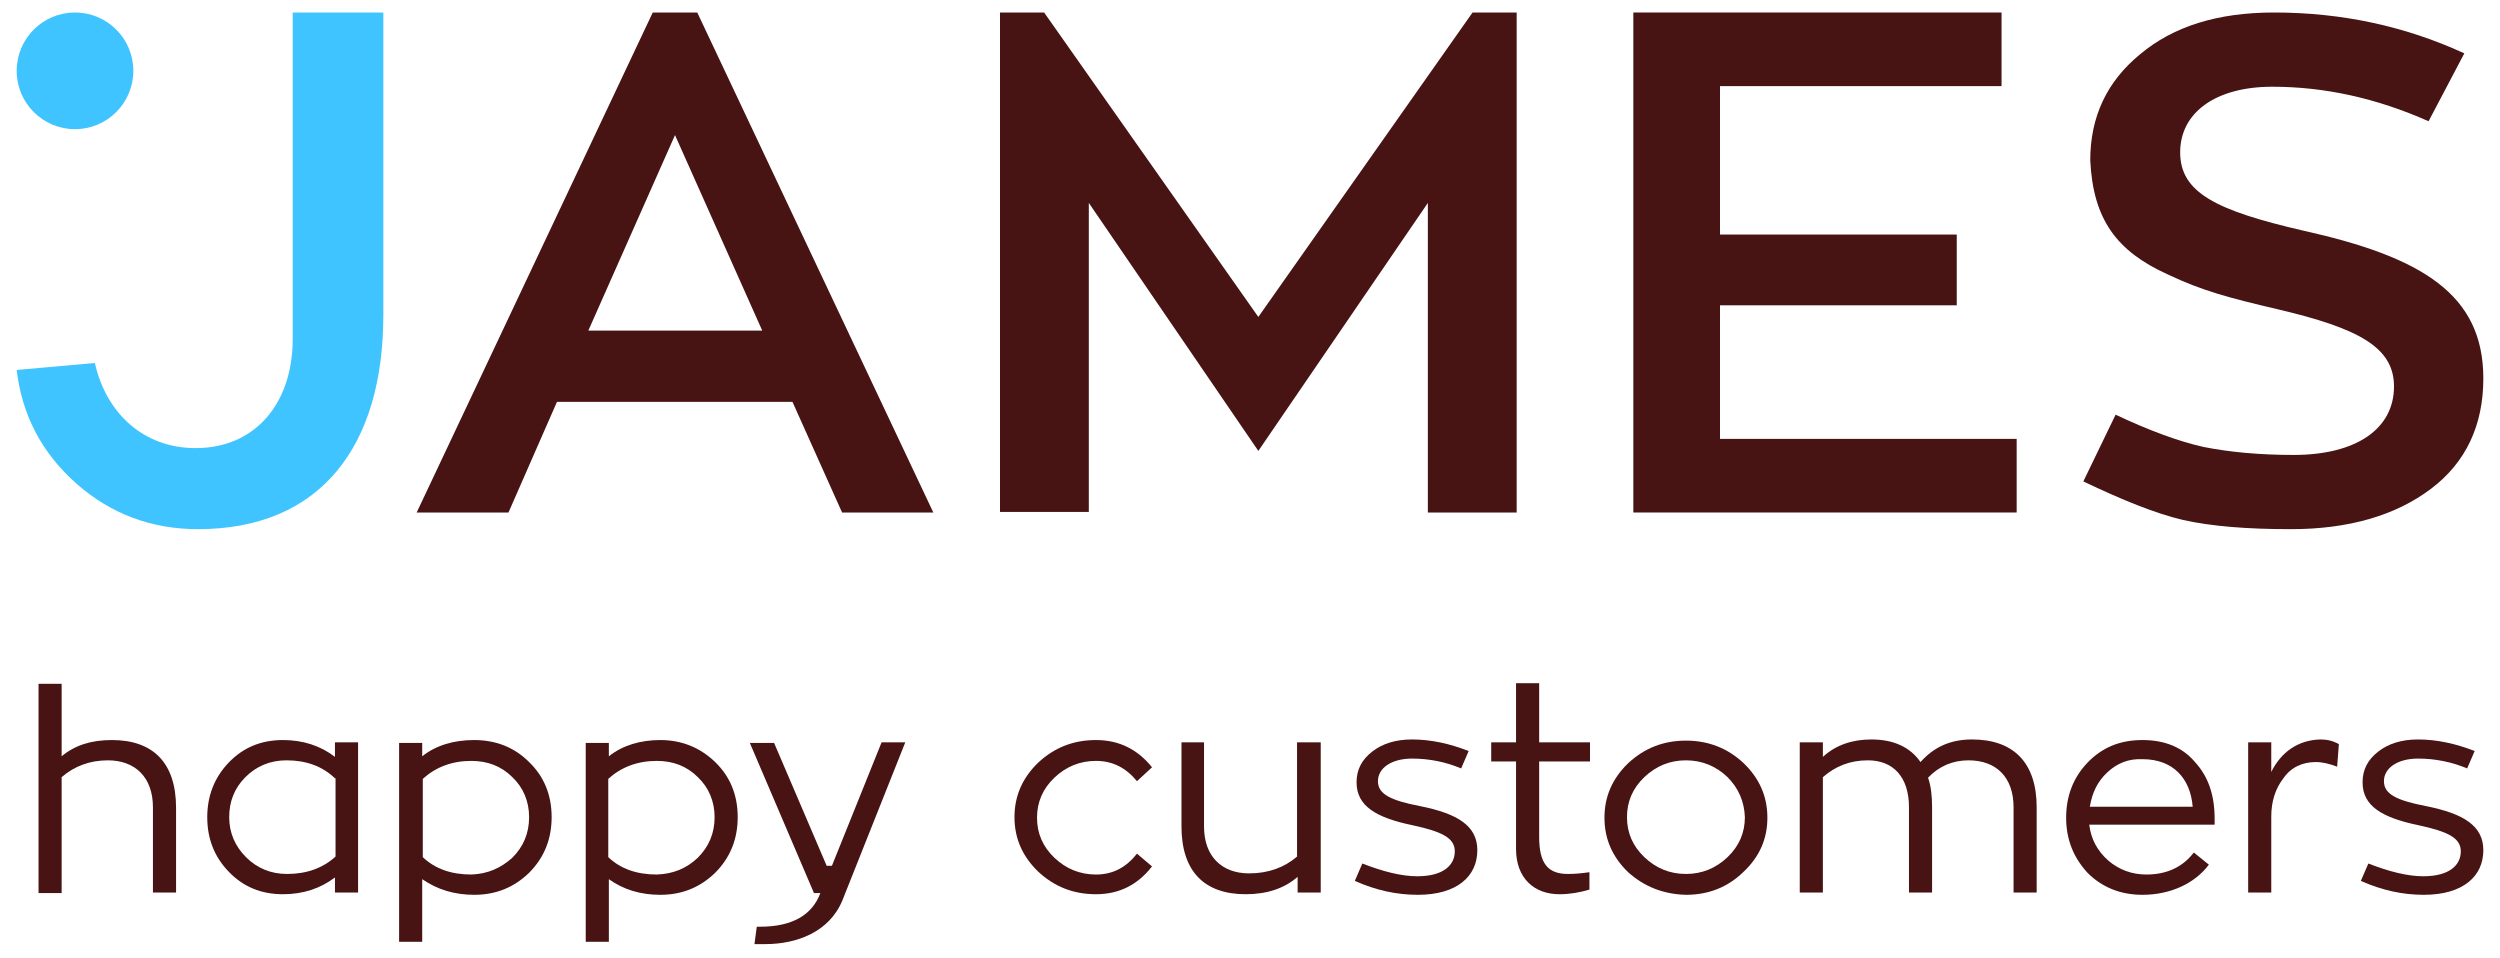 <?xml version="1.0" encoding="UTF-8"?>
<svg width="120px" height="46px" viewBox="0 0 120 46" version="1.1" xmlns="http://www.w3.org/2000/svg" xmlns:xlink="http://www.w3.org/1999/xlink">
    <!-- Generator: Sketch 55.2 (78181) - https://sketchapp.com -->
    <title>logo</title>
    <desc>Created with Sketch.</desc>
    <g id="Page-1" stroke="none" stroke-width="1" fill="none" fill-rule="evenodd">
        <g id="Prodotti---elenco" transform="translate(-628, -2929)">
            <g id="Group-12-Copy" transform="translate(118, 2162)">
                <g id="Group-53" transform="translate(474, 694)">
                    <g id="logo" transform="translate(36.8, 73.6)">
                        <path d="M13.25,0 L17.6,0 L17.6,14.527 C17.6,20.825 14.586,24.8 8.7,24.8 C6.483,24.8 4.521,24.072 2.872,22.617 C1.194,21.133 0.256,19.314 0,17.158 L3.753,16.823 C4.293,19.23 6.085,20.909 8.587,20.909 C11.458,20.909 13.25,18.754 13.25,15.675 L13.25,0 Z" id="Path" fill="#40C4FF"></path>
                        <path d="M39.62,24 L37.239,18.691 L25.934,18.691 L23.607,24 L19.2,24 L30.532,0 L32.668,0 L44,24 L39.62,24 Z M31.6,5.884 L27.439,15.27 L35.788,15.27 L31.6,5.884 Z" id="Shape" fill="#471413" fill-rule="nonzero"></path>
                        <polygon id="Path" fill="#471413" points="69.882 0 72 0 72 24 67.737 24 67.737 9.14 59.6 21.044 51.463 9.14 51.463 23.973 47.2 23.973 47.2 0 49.318 0 59.6 14.613"></polygon>
                        <polygon id="Path" fill="#471413" points="81.76 20.466 96 20.466 96 24 77.6 24 77.6 0 95.274 0 95.274 3.534 81.76 3.534 81.76 10.658 93.124 10.658 93.124 14.055 81.76 14.055 81.76 20.466"></polygon>
                        <path d="M118.4,17.564 C118.4,19.801 117.57,21.596 115.882,22.867 C114.195,24.137 111.954,24.8 109.16,24.8 C107.057,24.8 105.342,24.662 103.986,24.358 C102.686,24.054 101.109,23.419 99.2,22.508 L100.749,19.304 C102.326,20.05 103.737,20.575 104.954,20.851 C106.199,21.099 107.638,21.237 109.298,21.237 C112.286,21.237 114.112,19.995 114.112,17.951 C114.112,16.073 112.424,15.162 108.551,14.25 C106.199,13.698 104.927,13.367 103.239,12.566 C100.805,11.461 99.67,9.942 99.532,7.098 C99.532,4.999 100.334,3.314 101.911,2.016 C103.516,0.663 105.646,0 108.357,0 C111.622,0 114.665,0.663 117.487,1.961 L115.772,5.22 C113.282,4.115 110.792,3.563 108.274,3.563 C105.508,3.563 103.848,4.833 103.848,6.711 C103.848,8.644 105.563,9.5 109.741,10.467 C115.467,11.737 118.4,13.532 118.4,17.564 Z" id="Path" fill="#471413"></path>
                        <g id="Group" transform="translate(0.8, 32)" fill="#471413">
                            <path d="M6.851,10.24 L5.741,10.24 L5.741,6.15 C5.741,4.703 4.882,3.896 3.578,3.896 C2.718,3.896 1.969,4.174 1.359,4.703 L1.359,10.268 L0.25,10.268 L0.25,0.223 L1.359,0.223 L1.359,3.701 C1.997,3.172 2.774,2.922 3.772,2.922 C5.741,2.922 6.851,4.007 6.851,6.177 L6.851,10.24 Z" id="Path"></path>
                            <path d="M14.478,3.033 L15.588,3.033 L15.588,10.24 L14.478,10.24 L14.478,9.517 C13.785,10.045 12.953,10.323 11.982,10.323 C10.928,10.323 10.068,9.962 9.375,9.238 C8.681,8.515 8.348,7.652 8.348,6.623 C8.348,5.621 8.681,4.73 9.375,4.007 C10.068,3.283 10.928,2.922 11.982,2.922 C12.953,2.922 13.785,3.2 14.478,3.729 L14.478,3.033 Z M14.478,4.758 C13.868,4.174 13.091,3.896 12.148,3.896 C11.372,3.896 10.706,4.174 10.179,4.703 C9.652,5.231 9.402,5.871 9.402,6.623 C9.402,7.374 9.68,8.014 10.207,8.543 C10.734,9.071 11.399,9.35 12.176,9.35 C13.119,9.35 13.896,9.071 14.506,8.515 L14.506,4.758 L14.478,4.758 Z" id="Shape" fill-rule="nonzero"></path>
                            <path d="M23.797,3.979 C24.518,4.675 24.879,5.565 24.879,6.623 C24.879,7.68 24.518,8.57 23.797,9.294 C23.076,9.99 22.216,10.351 21.162,10.351 C20.219,10.351 19.387,10.101 18.666,9.6 L18.666,12.605 L17.557,12.605 L17.557,3.061 L18.666,3.061 L18.666,3.701 C19.332,3.172 20.192,2.922 21.162,2.922 C22.216,2.922 23.104,3.283 23.797,3.979 Z M22.993,8.57 C23.52,8.042 23.797,7.402 23.797,6.623 C23.797,5.871 23.52,5.203 22.993,4.703 C22.466,4.174 21.8,3.923 21.024,3.923 C20.081,3.923 19.304,4.23 18.694,4.786 L18.694,8.543 C19.276,9.099 20.053,9.377 21.024,9.377 C21.8,9.35 22.438,9.071 22.993,8.57 Z" id="Shape" fill-rule="nonzero"></path>
                            <path d="M32.728,3.979 C33.449,4.675 33.81,5.565 33.81,6.623 C33.81,7.68 33.449,8.57 32.728,9.294 C32.007,9.99 31.147,10.351 30.093,10.351 C29.15,10.351 28.318,10.101 27.625,9.6 L27.625,12.605 L26.515,12.605 L26.515,3.061 L27.625,3.061 L27.625,3.701 C28.291,3.172 29.15,2.922 30.093,2.922 C31.12,2.922 32.007,3.283 32.728,3.979 Z M31.896,8.57 C32.423,8.042 32.701,7.402 32.701,6.623 C32.701,5.871 32.423,5.203 31.896,4.703 C31.369,4.174 30.704,3.923 29.927,3.923 C28.984,3.923 28.207,4.23 27.597,4.786 L27.597,8.543 C28.18,9.099 28.956,9.377 29.927,9.377 C30.731,9.35 31.369,9.071 31.896,8.57 Z" id="Shape" fill-rule="nonzero"></path>
                            <path d="M40.716,3.033 L41.853,3.033 L38.83,10.63 C38.192,12.16 36.611,12.717 35.141,12.717 C34.892,12.717 34.725,12.717 34.614,12.717 L34.725,11.882 L34.892,11.882 C36.417,11.882 37.388,11.325 37.776,10.268 L37.471,10.268 L34.392,3.061 L35.557,3.061 L38.081,8.96 L38.331,8.96 L40.716,3.033 Z" id="Path"></path>
                            <path d="M53.697,8.988 C53.003,9.878 52.116,10.323 51.006,10.323 C49.925,10.323 49.009,9.962 48.233,9.238 C47.484,8.515 47.095,7.652 47.095,6.623 C47.095,5.593 47.484,4.73 48.233,4.007 C49.009,3.283 49.925,2.922 51.006,2.922 C52.116,2.922 53.003,3.367 53.697,4.23 L52.975,4.897 C52.448,4.257 51.811,3.923 51.006,3.923 C50.23,3.923 49.564,4.202 49.009,4.73 C48.455,5.259 48.177,5.899 48.177,6.65 C48.177,7.402 48.455,8.042 49.009,8.57 C49.564,9.099 50.23,9.377 51.006,9.377 C51.811,9.377 52.448,9.043 52.975,8.376 L53.697,8.988 Z" id="Path"></path>
                            <path d="M60.686,3.033 L61.795,3.033 L61.795,10.24 L60.686,10.24 L60.686,9.489 C60.048,10.045 59.216,10.323 58.19,10.323 C56.221,10.323 55.111,9.238 55.111,7.068 L55.111,3.033 L56.193,3.033 L56.193,7.068 C56.193,8.515 57.053,9.322 58.356,9.322 C59.272,9.322 60.048,9.043 60.658,8.515 L60.658,3.033 L60.686,3.033 Z" id="Path"></path>
                            <path d="M63.792,8.849 C64.791,9.238 65.678,9.461 66.427,9.461 C67.675,9.461 68.23,8.932 68.23,8.264 C68.23,7.624 67.62,7.318 66.205,7.012 C64.458,6.65 63.515,6.094 63.515,4.953 C63.515,4.341 63.765,3.868 64.264,3.478 C64.763,3.089 65.401,2.894 66.178,2.894 C67.065,2.894 67.981,3.089 68.896,3.45 L68.535,4.285 C67.814,3.979 67.01,3.812 66.178,3.812 C65.207,3.812 64.541,4.257 64.541,4.897 C64.541,5.51 65.124,5.816 66.566,6.094 C68.369,6.456 69.312,7.04 69.312,8.209 C69.312,9.461 68.341,10.351 66.455,10.351 C65.429,10.351 64.43,10.129 63.432,9.683 L63.792,8.849 Z" id="Path"></path>
                            <path d="M74.72,3.951 L72.28,3.951 L72.28,7.569 C72.28,8.849 72.696,9.35 73.666,9.35 C73.972,9.35 74.304,9.322 74.693,9.266 L74.693,10.101 C74.221,10.24 73.75,10.323 73.25,10.323 C72.03,10.323 71.17,9.544 71.17,8.153 L71.17,3.951 L69.978,3.951 L69.978,3.033 L71.17,3.033 L71.17,0.195 L72.28,0.195 L72.28,3.033 L74.72,3.033 L74.72,3.951 Z" id="Path"></path>
                            <path d="M76.551,9.266 C75.802,8.543 75.414,7.68 75.414,6.65 C75.414,5.621 75.802,4.758 76.551,4.035 C77.328,3.311 78.243,2.95 79.325,2.95 C80.406,2.95 81.322,3.311 82.098,4.035 C82.847,4.758 83.235,5.621 83.235,6.65 C83.235,7.68 82.847,8.543 82.07,9.266 C81.322,9.99 80.406,10.351 79.325,10.351 C78.243,10.323 77.328,9.962 76.551,9.266 Z M81.322,4.703 C80.767,4.174 80.101,3.896 79.325,3.896 C78.548,3.896 77.882,4.174 77.328,4.703 C76.773,5.231 76.495,5.871 76.495,6.623 C76.495,7.374 76.773,8.014 77.328,8.543 C77.882,9.071 78.548,9.35 79.325,9.35 C80.101,9.35 80.767,9.071 81.322,8.543 C81.876,8.014 82.154,7.374 82.154,6.623 C82.126,5.871 81.848,5.231 81.322,4.703 Z" id="Shape" fill-rule="nonzero"></path>
                            <path d="M91.14,6.15 L91.14,10.24 L90.031,10.24 L90.031,6.15 C90.031,4.703 89.282,3.896 88.061,3.896 C87.202,3.896 86.508,4.174 85.898,4.703 L85.898,10.24 L84.788,10.24 L84.788,3.033 L85.898,3.033 L85.898,3.729 C86.508,3.172 87.285,2.894 88.228,2.894 C89.282,2.894 90.086,3.256 90.585,3.979 C91.223,3.256 92.028,2.894 93.054,2.894 C95.023,2.894 96.16,3.979 96.16,6.15 L96.16,10.24 L95.051,10.24 L95.051,6.15 C95.051,4.703 94.219,3.896 92.887,3.896 C92.138,3.896 91.473,4.174 90.946,4.73 C91.085,5.12 91.14,5.593 91.14,6.15 Z" id="Path"></path>
                            <path d="M104.703,6.984 L98.684,6.984 C98.767,7.68 99.072,8.237 99.599,8.71 C100.126,9.155 100.737,9.377 101.43,9.377 C102.373,9.377 103.15,9.043 103.704,8.32 L104.425,8.904 C103.76,9.795 102.595,10.351 101.236,10.351 C100.182,10.351 99.294,9.99 98.601,9.294 C97.935,8.57 97.575,7.708 97.575,6.65 C97.575,5.621 97.908,4.73 98.601,4.007 C99.294,3.283 100.154,2.922 101.236,2.922 C102.29,2.922 103.15,3.256 103.76,3.979 C104.398,4.675 104.703,5.565 104.703,6.706 L104.703,6.984 Z M99.544,4.48 C99.072,4.925 98.823,5.454 98.712,6.122 L103.649,6.122 C103.538,4.758 102.706,3.84 101.236,3.84 C100.57,3.812 100.015,4.035 99.544,4.48 Z" id="Shape" fill-rule="nonzero"></path>
                            <path d="M107.421,3.033 L107.421,4.452 C107.892,3.506 108.697,2.922 109.778,2.894 C110.084,2.894 110.361,2.95 110.666,3.117 L110.583,4.202 C110.222,4.063 109.889,3.979 109.557,3.979 C108.919,3.979 108.364,4.23 108.003,4.758 C107.615,5.259 107.421,5.871 107.421,6.595 L107.421,10.24 L106.312,10.24 L106.312,3.033 L107.421,3.033 L107.421,3.033 Z" id="Path"></path>
                            <path d="M112.081,8.849 C113.079,9.238 113.967,9.461 114.715,9.461 C115.964,9.461 116.518,8.932 116.518,8.264 C116.518,7.624 115.908,7.318 114.494,7.012 C112.746,6.65 111.803,6.094 111.803,4.953 C111.803,4.341 112.053,3.868 112.552,3.478 C113.051,3.089 113.689,2.894 114.466,2.894 C115.353,2.894 116.269,3.089 117.184,3.45 L116.823,4.285 C116.102,3.979 115.298,3.812 114.466,3.812 C113.495,3.812 112.829,4.257 112.829,4.897 C112.829,5.51 113.412,5.816 114.854,6.094 C116.657,6.456 117.6,7.04 117.6,8.209 C117.6,9.461 116.629,10.351 114.743,10.351 C113.717,10.351 112.718,10.129 111.72,9.683 L112.081,8.849 Z" id="Path"></path>
                        </g>
                        <circle id="Oval" fill="#40C4FF" cx="2.8" cy="2.8" r="2.8"></circle>
                    </g>
                </g>
            </g>
        </g>
    </g>
</svg>